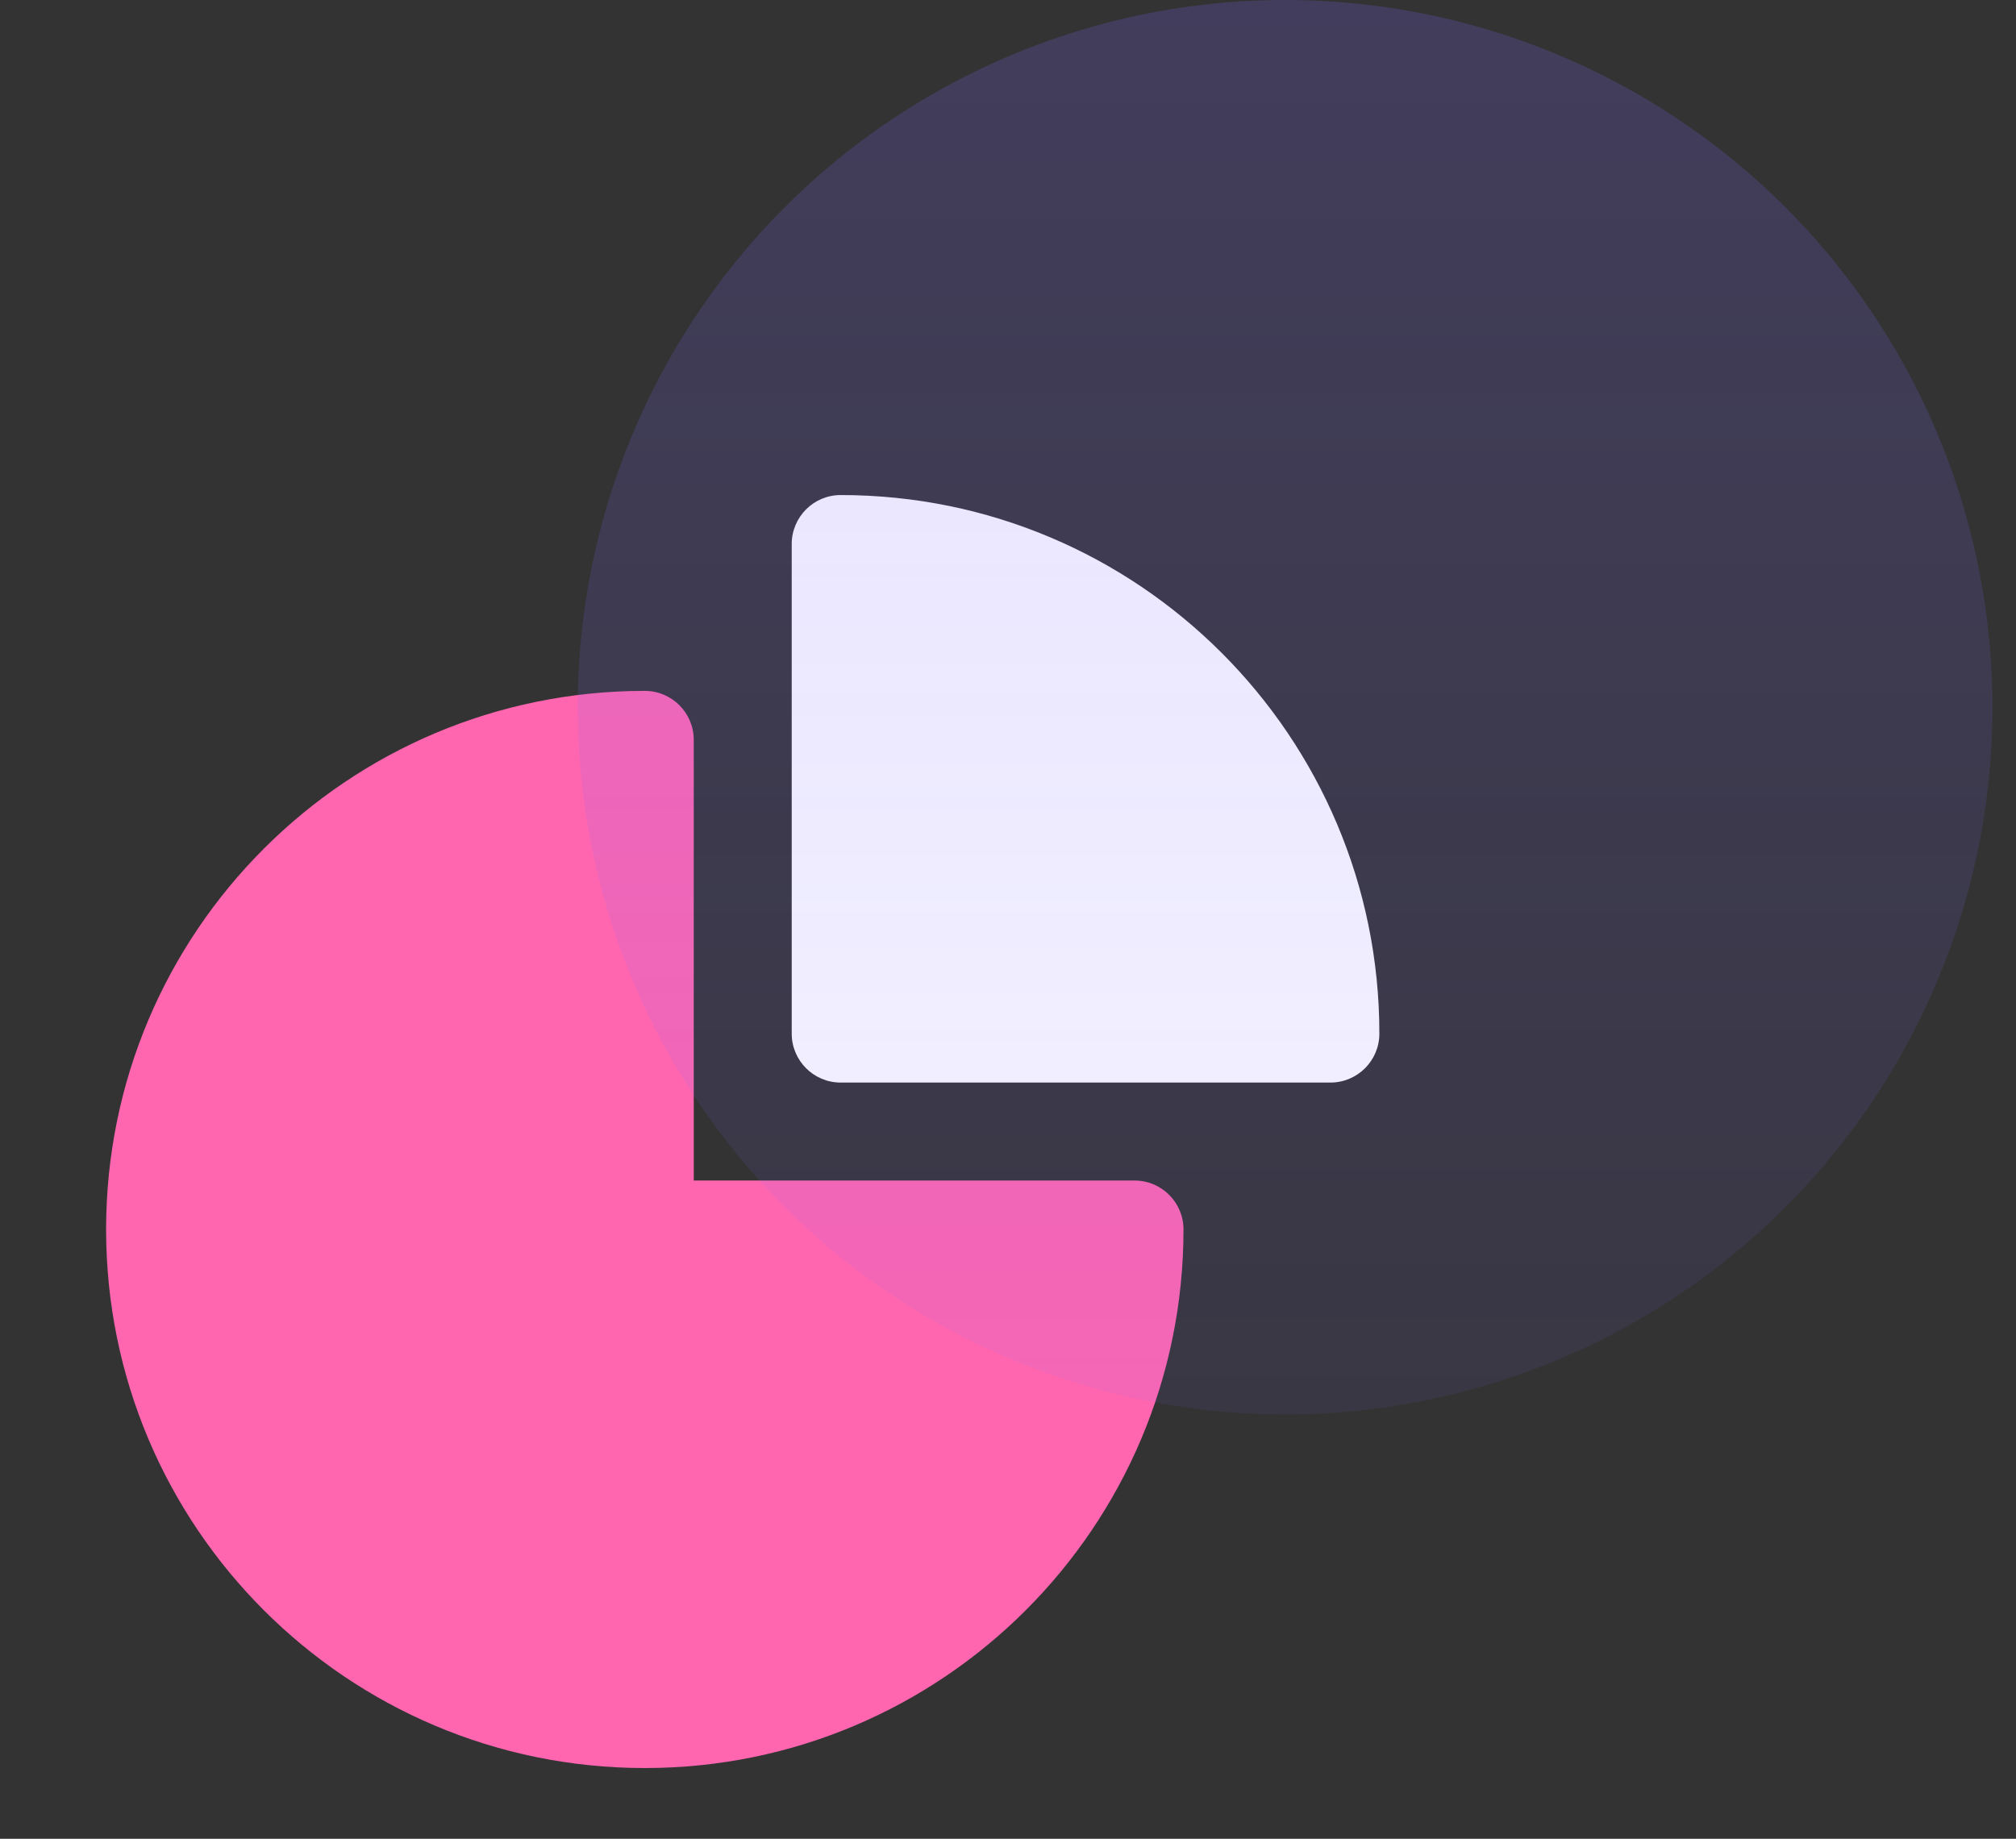 <svg width="57" height="52" viewBox="0 0 57 52" fill="none" xmlns="http://www.w3.org/2000/svg">
<rect x="0" y="0" width="57" height="52" fill="#333333" stroke="none"/>
<path fill-rule="evenodd" clip-rule="evenodd" d="M3 34.769C3 26.358 9.819 19.538 18.231 19.538C18.995 19.538 19.615 20.158 19.615 20.923V33.385H32.077C32.842 33.385 33.462 34.005 33.462 34.769C33.462 43.181 26.642 50 18.231 50C9.819 50 3 43.181 3 34.769Z" fill="#FF66AF"/>
<path fill-rule="evenodd" clip-rule="evenodd" d="M22.385 15.385C22.385 14.62 23.005 14 23.769 14C32.181 14 39 20.819 39 29.231C39 29.995 38.38 30.615 37.615 30.615H23.769C23.005 30.615 22.385 29.995 22.385 29.231V15.385Z" fill="white"/>
<circle opacity="0.2" cx="36.334" cy="20" r="20" fill="url(#paint0_linear_374_13687)"/>
<defs>
<linearGradient id="paint0_linear_374_13687" x1="36.334" y1="0" x2="36.334" y2="40" gradientUnits="userSpaceOnUse">
<stop stop-color="#7C66FF"/>
<stop offset="1" stop-color="#7C66FF" stop-opacity="0.4"/>
</linearGradient>
</defs>
</svg>
